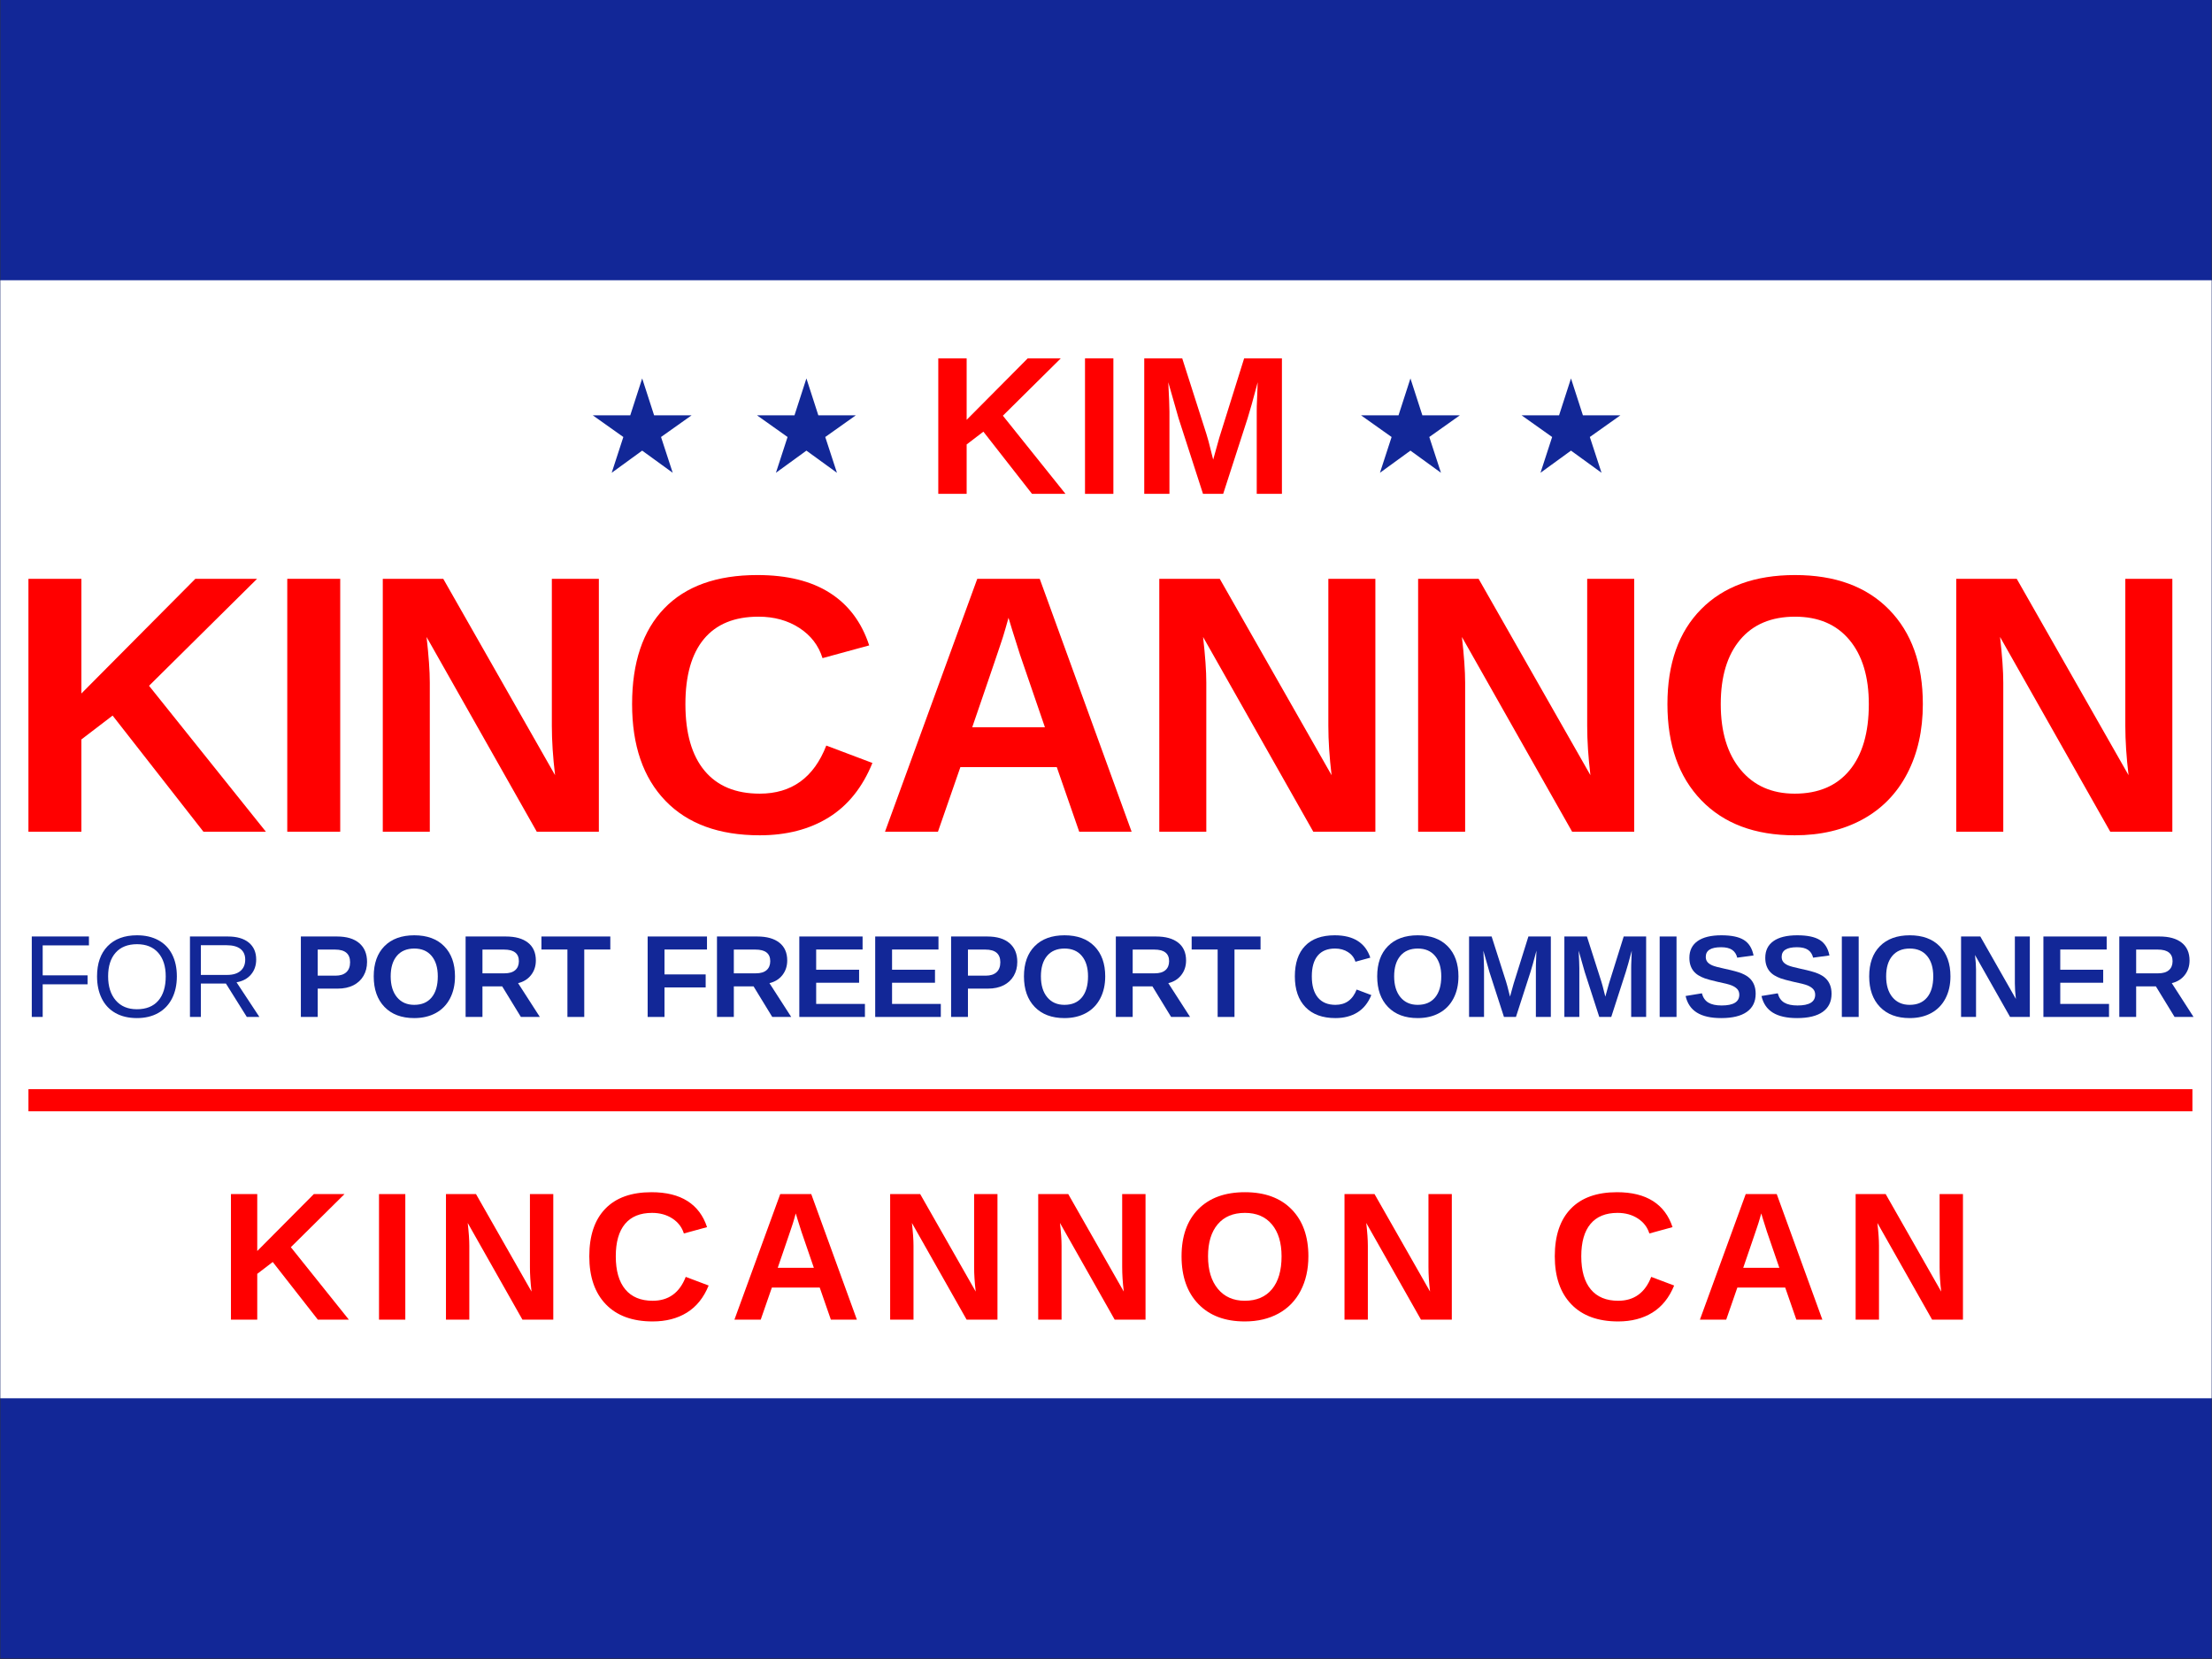 <?xml version="1.0" encoding="UTF-8"?>
<svg data-bbox="-225 -168.75 2700 2025" height="2250" viewBox="0 0 2250 1687.5" width="3000" xmlns="http://www.w3.org/2000/svg" data-type="ugc">
    <rect x="0" y="0" width="2250" height="1687.5" fill="#333333" stroke="none"/>
    <g>
        <defs>
            <clipPath id="7388d7ab-45ef-4afd-b940-ba03f9ee6d58">
                <path d="M.332 0h2249.332v1687H.332Zm0 0"/>
            </clipPath>
            <clipPath id="10b68a98-f9b4-442f-ba0c-d0ecf8c029d3">
                <path d="M.332 285.078h2249.332V1422.82H.332Zm0 0"/>
            </clipPath>
            <clipPath id="9b005da3-3205-4cf3-beb6-e06fdeb4fe7d">
                <path d="M770.031 384.926H870.5v95.972H770.031Zm0 0"/>
            </clipPath>
            <clipPath id="ffea3e11-bb00-4172-b67c-79dd59517210">
                <path d="M602.977 384.926h100.472v95.972H602.977Zm0 0"/>
            </clipPath>
            <clipPath id="c90832f7-eb86-45c5-9bed-86d13463cf72">
                <path d="M1384.438 384.926h100.468v95.972h-100.468Zm0 0"/>
            </clipPath>
            <clipPath id="6db41e79-3df7-4db4-9a0d-4fc4f7ce1e96">
                <path d="M1547.742 384.926h100.469v95.972h-100.469Zm0 0"/>
            </clipPath>
        </defs>
        <g clip-path="url(#7388d7ab-45ef-4afd-b940-ba03f9ee6d58)">
            <path fill="#122797" d="M2475-168.75v2025H-225v-2025h2700z"/>
        </g>
        <g clip-path="url(#10b68a98-f9b4-442f-ba0c-d0ecf8c029d3)">
            <path d="M-123.945 285.078H2383.96v1137.219H-123.945Zm0 0" fill="#ffffff"/>
        </g>
        <path d="m206.923 845.993-92.375-118.125-31.766 24.281v93.844h-53.86V588.759h53.86v116.656l115.922-116.656H261.5L151.595 697.57l118.859 148.422Zm0 0" fill="#ff0000"/>
        <path d="M292.206 845.993V588.759h53.859v257.234Zm0 0" fill="#ff0000"/>
        <path d="M545.994 845.993 433.9 647.915c2.188 19.23 3.282 34.687 3.282 46.375v151.703h-47.828V588.759h61.515l113.735 199.734c-2.188-18.383-3.282-35.125-3.282-50.219V588.76h47.828v257.234Zm0 0" fill="#ff0000"/>
        <path d="M772.76 807.29c32.489 0 55.067-16.305 67.735-48.922l46.906 17.703c-10.093 24.836-24.914 43.309-44.453 55.422-19.531 12.105-42.93 18.156-70.187 18.156-41.387 0-73.371-11.71-95.953-35.14-22.575-23.438-33.86-56.207-33.86-98.313 0-42.238 10.89-74.676 32.672-97.312 21.79-22.633 53.379-33.953 94.766-33.953 30.187 0 54.77 6.058 73.75 18.171 18.988 12.106 32.316 29.903 39.984 53.391l-47.469 12.953c-4.011-12.894-11.89-23.144-23.64-30.75-11.743-7.613-25.586-11.422-41.532-11.422-24.343 0-42.812 7.547-55.406 22.64-12.594 15.095-18.89 37.188-18.89 66.282 0 29.574 6.476 52.152 19.437 67.735 12.957 15.574 31.672 23.359 56.14 23.359Zm0 0" fill="#ff0000"/>
        <path d="m1097.747 845.993-22.813-65.719h-98.047l-22.812 65.719h-53.86l93.844-257.234h63.532l93.468 257.234Zm-71.922-217.61-1.11 4.016a611.375 611.375 0 0 1-4.374 14.969c-1.711 5.594-12.18 36.387-31.407 92.375h73.938l-25.375-73.938-7.844-24.828Zm0 0" fill="#ff0000"/>
        <path d="m1335.842 845.993-112.094-198.078c2.188 19.23 3.282 34.687 3.282 46.375v151.703h-47.828V588.759h61.515l113.735 199.734c-2.188-18.383-3.282-35.125-3.282-50.219V588.76h47.828v257.234Zm0 0" fill="#ff0000"/>
        <path d="m1599.124 845.993-112.093-198.078c2.187 19.23 3.28 34.687 3.28 46.375v151.703h-47.827V588.759h61.515l113.735 199.734c-2.188-18.383-3.282-35.125-3.282-50.219V588.76h47.829v257.234Zm0 0" fill="#ff0000"/>
        <path d="M1955.875 716.196c0 26.774-5.297 50.324-15.89 70.656-10.587 20.325-25.735 35.871-45.454 46.641-19.718 10.773-42.726 16.156-69.015 16.156-40.407 0-72.086-11.894-95.032-35.687-22.937-23.801-34.406-56.39-34.406-97.766 0-41.258 11.442-73.453 34.328-96.578 22.883-23.125 54.711-34.688 95.485-34.688 40.77 0 72.625 11.684 95.562 35.047 22.945 23.368 34.422 55.438 34.422 96.22Zm-54.953 0c0-27.75-6.574-49.504-19.719-65.265-13.148-15.77-31.586-23.657-55.312-23.657-24.106 0-42.73 7.824-55.875 23.469-13.137 15.637-19.704 37.453-19.704 65.453 0 28.23 6.723 50.469 20.172 66.719 13.446 16.25 31.79 24.375 55.032 24.375 24.101 0 42.695-7.91 55.78-23.734 13.083-15.82 19.626-38.274 19.626-67.36Zm0 0" fill="#ff0000"/>
        <path d="M2146.502 845.993 2034.41 647.915c2.187 19.23 3.28 34.687 3.28 46.375v151.703h-47.827V588.759h61.515l113.735 199.734c-2.188-18.383-3.282-35.125-3.282-50.219V588.76h47.829v257.234Zm0 0" fill="#ff0000"/>
        <path d="m1049.758 502.344-49.484-63.266-17.016 13v50.266h-28.86V364.547h28.86v62.5l62.094-62.5h33.64l-58.875 58.297 63.672 79.5Zm0 0" fill="#ff0000"/>
        <path d="M1103.647 502.344V364.547h28.859v137.797Zm0 0" fill="#ff0000"/>
        <path d="M1278.322 502.344v-83.516c0-1.894.016-3.785.047-5.671.032-1.895.344-10.008.938-24.344-4.637 17.531-8.059 29.758-10.266 36.672l-24.843 76.859h-20.532l-24.843-76.86-10.47-36.671c.782 15.125 1.173 25.133 1.173 30.015v83.516H1163.9V364.547h38.64l24.64 77.063 2.157 7.437 4.688 18.484 6.156-22.109 25.328-80.875h38.438v137.797Zm0 0" fill="#ff0000"/>
        <path d="M43.42 961.638v30.437h45.64v9.172H43.42v33.172H32.325v-81.844h58.14v9.063Zm0 0" fill="#122797"/>
        <path d="M179.901 993.122c0 8.563-1.637 16.059-4.906 22.485-3.274 6.43-7.969 11.367-14.094 14.812-6.117 3.438-13.336 5.156-21.656 5.156-8.399 0-15.649-1.703-21.75-5.11-6.094-3.405-10.75-8.331-13.969-14.78-3.21-6.446-4.812-13.97-4.812-22.563 0-13.082 3.578-23.312 10.734-30.687 7.164-7.383 17.14-11.078 29.922-11.078 8.32 0 15.539 1.656 21.656 4.968 6.125 3.313 10.8 8.125 14.031 14.438 3.227 6.312 4.844 13.765 4.844 22.36Zm-11.328 0c0-10.187-2.547-18.18-7.64-23.984-5.087-5.813-12.274-8.719-21.563-8.719-9.375 0-16.621 2.867-21.735 8.594-5.105 5.73-7.656 13.765-7.656 24.11 0 10.26 2.582 18.401 7.75 24.421 5.164 6.023 12.336 9.031 21.516 9.031 9.445 0 16.695-2.91 21.75-8.734 5.05-5.832 7.578-14.07 7.578-24.719Zm0 0" fill="#122797"/>
        <path d="m251.06 1034.419-21.266-33.984h-25.485v33.984h-11.093v-81.844h38.5c9.218 0 16.332 2.063 21.343 6.188 5.02 4.125 7.532 9.867 7.532 17.219 0 6.085-1.778 11.199-5.329 15.343-3.542 4.149-8.43 6.762-14.656 7.844l23.235 35.25Zm-1.626-58.313c0-4.757-1.62-8.39-4.859-10.89-3.23-2.5-7.887-3.75-13.969-3.75H204.31v30.203h26.766c5.844 0 10.363-1.363 13.563-4.094 3.195-2.726 4.796-6.55 4.796-11.468Zm0 0" fill="#122797"/>
        <path d="M373.36 978.482c0 5.273-1.203 9.98-3.61 14.125-2.398 4.136-5.835 7.34-10.312 9.609-4.468 2.262-9.78 3.39-15.937 3.39h-20.328v28.813h-17.14v-81.844h36.765c9.8 0 17.344 2.258 22.625 6.766 5.289 4.512 7.937 10.89 7.937 19.14Zm-17.25.296c0-8.593-5.074-12.89-15.219-12.89h-17.718v26.531h18.172c4.726 0 8.367-1.164 10.921-3.5 2.563-2.344 3.844-5.723 3.844-10.14Zm0 0" fill="#122797"/>
        <path d="M462.803 993.122c0 8.524-1.687 16.016-5.062 22.485-3.367 6.46-8.184 11.402-14.453 14.828-6.274 3.43-13.59 5.14-21.954 5.14-12.855 0-22.933-3.781-30.234-11.343-7.305-7.57-10.953-17.942-10.953-31.11 0-13.125 3.64-23.363 10.922-30.719 7.281-7.363 17.406-11.046 30.375-11.046 12.976 0 23.113 3.718 30.406 11.156 7.3 7.437 10.953 17.64 10.953 30.61Zm-17.484 0c0-8.832-2.094-15.754-6.281-20.765-4.18-5.008-10.043-7.516-17.594-7.516-7.668 0-13.594 2.492-17.781 7.469-4.18 4.968-6.266 11.906-6.266 20.812 0 8.98 2.14 16.059 6.422 21.235 4.281 5.167 10.117 7.75 17.515 7.75 7.665 0 13.579-2.516 17.735-7.547 4.164-5.04 6.25-12.188 6.25-21.438Zm0 0" fill="#122797"/>
        <path d="m529.836 1034.419-19-31.078h-20.094v31.078h-17.14v-81.844h40.89c9.758 0 17.289 2.106 22.594 6.313 5.312 4.199 7.968 10.23 7.968 18.094 0 5.73-1.633 10.68-4.89 14.843-3.25 4.157-7.649 6.89-13.188 8.203l22.14 34.391Zm-2.047-56.75c0-7.852-5.032-11.781-15.094-11.781h-21.953v24.156h22.422c4.8 0 8.437-1.082 10.906-3.25 2.476-2.164 3.719-5.207 3.719-9.125Zm0 0" fill="#122797"/>
        <path d="M594.295 965.825v68.594H577.17v-68.594h-26.438v-13.25h70.063v13.25Zm0 0" fill="#122797"/>
        <path d="M675.917 965.825v25.328h41.875v13.235h-41.875v30.031h-17.14v-81.844h60.358v13.25Zm0 0" fill="#122797"/>
        <path d="m785.524 1034.419-19-31.078h-20.093v31.078h-17.14v-81.844h40.89c9.758 0 17.289 2.106 22.593 6.313 5.313 4.199 7.97 10.23 7.97 18.094 0 5.73-1.634 10.68-4.891 14.843-3.25 4.157-7.649 6.89-13.188 8.203l22.14 34.391Zm-2.046-56.75c0-7.852-5.032-11.781-15.094-11.781H746.43v24.156h22.422c4.8 0 8.437-1.082 10.906-3.25 2.476-2.164 3.719-5.207 3.719-9.125Zm0 0" fill="#122797"/>
        <path d="M813.045 1034.419v-81.844h64.36v13.25h-47.22v20.563h43.673v13.234h-43.672v21.547h49.593v13.25Zm0 0" fill="#122797"/>
        <path d="M890.238 1034.419v-81.844h64.36v13.25h-47.22v20.563h43.673v13.234h-43.672v21.547h49.593v13.25Zm0 0" fill="#122797"/>
        <path d="M1034.76 978.482c0 5.273-1.204 9.98-3.61 14.125-2.399 4.136-5.836 7.34-10.313 9.609-4.468 2.262-9.78 3.39-15.937 3.39h-20.328v28.813h-17.14v-81.844h36.765c9.8 0 17.343 2.258 22.625 6.766 5.289 4.512 7.937 10.89 7.937 19.14Zm-17.25.296c0-8.593-5.075-12.89-15.22-12.89h-17.718v26.531h18.172c4.726 0 8.367-1.164 10.921-3.5 2.563-2.344 3.844-5.723 3.844-10.14Zm0 0" fill="#122797"/>
        <path d="M1124.201 993.122c0 8.524-1.687 16.016-5.062 22.485-3.367 6.46-8.184 11.402-14.453 14.828-6.274 3.43-13.59 5.14-21.953 5.14-12.856 0-22.934-3.781-30.235-11.343-7.305-7.57-10.953-17.942-10.953-31.11 0-13.125 3.64-23.363 10.922-30.719 7.281-7.363 17.406-11.046 30.375-11.046 12.976 0 23.113 3.718 30.406 11.156 7.3 7.437 10.953 17.64 10.953 30.61Zm-17.484 0c0-8.832-2.094-15.754-6.281-20.765-4.18-5.008-10.043-7.516-17.594-7.516-7.668 0-13.594 2.492-17.781 7.469-4.18 4.968-6.266 11.906-6.266 20.812 0 8.98 2.14 16.059 6.422 21.235 4.281 5.167 10.117 7.75 17.515 7.75 7.665 0 13.579-2.516 17.735-7.547 4.164-5.04 6.25-12.188 6.25-21.438Zm0 0" fill="#122797"/>
        <path d="m1191.235 1034.419-19-31.078h-20.094v31.078H1135v-81.844h40.89c9.758 0 17.289 2.106 22.593 6.313 5.313 4.199 7.97 10.23 7.97 18.094 0 5.73-1.634 10.68-4.891 14.843-3.25 4.157-7.649 6.89-13.188 8.203l22.14 34.391Zm-2.047-56.75c0-7.852-5.032-11.781-15.094-11.781h-21.953v24.156h22.422c4.8 0 8.437-1.082 10.906-3.25 2.476-2.164 3.719-5.207 3.719-9.125Zm0 0" fill="#122797"/>
        <path d="M1255.694 965.825v68.594h-17.125v-68.594h-26.438v-13.25h70.063v13.25Zm0 0" fill="#122797"/>
        <path d="M1358.394 1022.107c10.344 0 17.523-5.188 21.547-15.563l14.937 5.625c-3.218 7.906-7.937 13.79-14.156 17.64-6.21 3.844-13.652 5.766-22.328 5.766-13.168 0-23.344-3.722-30.531-11.172-7.18-7.457-10.766-17.882-10.766-31.28 0-13.438 3.46-23.755 10.39-30.954 6.938-7.207 16.989-10.812 30.157-10.812 9.601 0 17.426 1.93 23.469 5.78 6.039 3.856 10.28 9.516 12.718 16.985l-15.109 4.125c-1.273-4.101-3.777-7.363-7.516-9.781-3.742-2.414-8.148-3.625-13.218-3.625-7.743 0-13.618 2.402-17.625 7.203-4.012 4.805-6.016 11.828-6.016 21.078 0 9.406 2.063 16.59 6.188 21.547 4.124 4.96 10.078 7.438 17.859 7.438Zm0 0" fill="#122797"/>
        <path d="M1483.508 993.122c0 8.524-1.687 16.016-5.062 22.485-3.367 6.46-8.184 11.402-14.453 14.828-6.274 3.43-13.59 5.14-21.953 5.14-12.856 0-22.934-3.781-30.235-11.343-7.305-7.57-10.953-17.942-10.953-31.11 0-13.125 3.64-23.363 10.922-30.719 7.281-7.363 17.406-11.046 30.375-11.046 12.976 0 23.113 3.718 30.406 11.156 7.3 7.437 10.953 17.64 10.953 30.61Zm-17.484 0c0-8.832-2.094-15.754-6.281-20.765-4.18-5.008-10.043-7.516-17.594-7.516-7.668 0-13.594 2.492-17.781 7.469-4.18 4.968-6.266 11.906-6.266 20.812 0 8.98 2.14 16.059 6.422 21.235 4.281 5.167 10.117 7.75 17.516 7.75 7.664 0 13.578-2.516 17.734-7.547 4.164-5.04 6.25-12.188 6.25-21.438Zm0 0" fill="#122797"/>
        <path d="M1562.26 1034.419v-49.61c0-1.113.008-2.234.032-3.359.019-1.125.207-5.945.562-14.468-2.75 10.417-4.79 17.68-6.11 21.78l-14.75 45.657h-12.187l-14.765-45.656-6.204-21.781c.457 8.992.688 14.933.688 17.828v49.609h-15.219v-81.844h22.953l14.625 45.782 1.282 4.406 2.796 10.984 3.657-13.125 15.047-48.047h22.812v81.844Zm0 0" fill="#122797"/>
        <path d="M1659.2 1034.419v-49.61c0-1.113.007-2.234.03-3.359.02-1.125.208-5.945.563-14.468-2.75 10.417-4.79 17.68-6.11 21.78l-14.75 45.657h-12.187l-14.766-45.656-6.203-21.781c.457 8.992.688 14.933.688 17.828v49.609h-15.219v-81.844h22.953l14.625 45.782 1.281 4.406 2.797 10.984 3.657-13.125 15.046-48.047h22.813v81.844Zm0 0" fill="#122797"/>
        <path d="M1688.186 1034.419v-81.844h17.14v81.844Zm0 0" fill="#122797"/>
        <path d="M1785.824 1010.84c0 8.013-2.976 14.138-8.921 18.376-5.938 4.242-14.657 6.36-26.157 6.36-10.492 0-18.718-1.852-24.687-5.563-5.961-3.719-9.793-9.352-11.5-16.906l16.562-2.735c1.125 4.336 3.313 7.48 6.563 9.438 3.25 1.96 7.758 2.937 13.531 2.937 11.969 0 17.953-3.64 17.953-10.922 0-2.32-.687-4.238-2.062-5.75-1.375-1.508-3.313-2.765-5.813-3.765-2.5-1.008-7.293-2.235-14.375-3.672-6.117-1.426-10.375-2.578-12.781-3.453-2.398-.875-4.563-1.899-6.5-3.078-1.938-1.176-3.586-2.598-4.938-4.266-1.355-1.664-2.414-3.617-3.171-5.86-.75-2.25-1.125-4.828-1.125-7.734 0-7.394 2.773-13.055 8.328-16.984 5.562-3.938 13.644-5.906 24.25-5.906 10.144 0 17.765 1.59 22.86 4.765 5.093 3.18 8.374 8.422 9.843 15.735l-16.61 2.265c-.855-3.52-2.59-6.172-5.203-7.953-2.617-1.781-6.359-2.672-11.234-2.672-10.375 0-15.563 3.258-15.563 9.766 0 2.125.547 3.867 1.641 5.219 1.102 1.355 2.738 2.511 4.906 3.468 2.176.95 6.57 2.137 13.188 3.563 7.863 1.668 13.488 3.21 16.875 4.625 3.394 1.406 6.078 3.054 8.047 4.937 1.976 1.875 3.488 4.121 4.531 6.735 1.04 2.617 1.563 5.625 1.563 9.03Zm0 0" fill="#122797"/>
        <path d="M1863.017 1010.84c0 8.013-2.976 14.138-8.921 18.376-5.938 4.242-14.657 6.36-26.157 6.36-10.492 0-18.718-1.852-24.687-5.563-5.961-3.719-9.793-9.352-11.5-16.906l16.562-2.735c1.125 4.336 3.313 7.48 6.563 9.438 3.25 1.96 7.758 2.937 13.531 2.937 11.969 0 17.953-3.64 17.953-10.922 0-2.32-.687-4.238-2.062-5.75-1.375-1.508-3.313-2.765-5.813-3.765-2.5-1.008-7.293-2.235-14.375-3.672-6.117-1.426-10.375-2.578-12.781-3.453-2.398-.875-4.563-1.899-6.5-3.078-1.938-1.176-3.586-2.598-4.938-4.266-1.355-1.664-2.414-3.617-3.171-5.86-.75-2.25-1.125-4.828-1.125-7.734 0-7.394 2.773-13.055 8.328-16.984 5.562-3.938 13.644-5.906 24.25-5.906 10.144 0 17.765 1.59 22.86 4.765 5.093 3.18 8.374 8.422 9.843 15.735l-16.61 2.265c-.855-3.52-2.59-6.172-5.203-7.953-2.617-1.781-6.359-2.672-11.234-2.672-10.375 0-15.563 3.258-15.563 9.766 0 2.125.547 3.867 1.641 5.219 1.102 1.355 2.738 2.511 4.906 3.468 2.176.95 6.57 2.137 13.188 3.563 7.863 1.668 13.488 3.21 16.875 4.625 3.394 1.406 6.078 3.054 8.047 4.937 1.976 1.875 3.488 4.121 4.531 6.735 1.04 2.617 1.563 5.625 1.563 9.03Zm0 0" fill="#122797"/>
        <path d="M1873.476 1034.419v-81.844h17.14v81.844Zm0 0" fill="#122797"/>
        <path d="M1983.96 993.122c0 8.524-1.688 16.016-5.063 22.485-3.367 6.46-8.184 11.402-14.453 14.828-6.274 3.43-13.59 5.14-21.953 5.14-12.856 0-22.934-3.781-30.235-11.343-7.305-7.57-10.953-17.942-10.953-31.11 0-13.125 3.64-23.363 10.922-30.719 7.281-7.363 17.406-11.046 30.375-11.046 12.976 0 23.113 3.718 30.406 11.156 7.3 7.437 10.953 17.64 10.953 30.61Zm-17.485 0c0-8.832-2.094-15.754-6.281-20.765-4.18-5.008-10.043-7.516-17.594-7.516-7.668 0-13.594 2.492-17.781 7.469-4.18 4.968-6.266 11.906-6.266 20.812 0 8.98 2.14 16.059 6.422 21.235 4.281 5.167 10.117 7.75 17.516 7.75 7.664 0 13.578-2.516 17.734-7.547 4.164-5.04 6.25-12.188 6.25-21.438Zm0 0" fill="#122797"/>
        <path d="m2044.6 1034.419-35.671-63.016c.695 6.118 1.047 11.032 1.047 14.75v48.266h-15.219v-81.844h19.578l36.188 63.547c-.7-5.844-1.047-11.164-1.047-15.969v-47.578h15.219v81.844Zm0 0" fill="#122797"/>
        <path d="M2078.513 1034.419v-81.844h64.36v13.25h-47.22v20.563h43.673v13.234h-43.672v21.547h49.593v13.25Zm0 0" fill="#122797"/>
        <path d="m2211.94 1034.419-19-31.078h-20.093v31.078h-17.14v-81.844h40.89c9.758 0 17.289 2.106 22.593 6.313 5.313 4.199 7.97 10.23 7.97 18.094 0 5.73-1.634 10.68-4.891 14.843-3.25 4.157-7.649 6.89-13.188 8.203l22.14 34.391Zm-2.046-56.75c0-7.852-5.032-11.781-15.094-11.781h-21.953v24.156h22.422c4.8 0 8.437-1.082 10.906-3.25 2.476-2.164 3.719-5.207 3.719-9.125Zm0 0" fill="#122797"/>
        <g clip-path="url(#9b005da3-3205-4cf3-beb6-e06fdeb4fe7d)">
            <path d="m820.266 458.363 31.054 22.535-11.886-36.386 31.058-22.032h-38.09l-12.136-37.554-12.141 37.554h-38.09l31.059 22.032-11.844 36.386Zm0 0" fill="#122797"/>
        </g>
        <g clip-path="url(#ffea3e11-bb00-4172-b67c-79dd59517210)">
            <path d="m653.21 458.363 31.06 22.535-11.887-36.386 31.058-22.032h-38.09l-12.14-37.554-12.137 37.554h-38.09l31.059 22.032-11.848 36.386Zm0 0" fill="#122797"/>
        </g>
        <g clip-path="url(#c90832f7-eb86-45c5-9bed-86d13463cf72)">
            <path d="m1434.672 458.363 31.058 22.535-11.886-36.386 31.054-22.032h-38.085l-12.141-37.554-12.137 37.554h-38.09l31.059 22.032-11.848 36.386Zm0 0" fill="#122797"/>
        </g>
        <g clip-path="url(#6db41e79-3df7-4db4-9a0d-4fc4f7ce1e96)">
            <path d="m1597.977 458.363 31.058 22.535-11.89-36.386 31.058-22.032h-38.09l-12.136-37.554-12.141 37.554h-38.086l31.055 22.032-11.844 36.386Zm0 0" fill="#122797"/>
        </g>
        <path d="m323.308 1342.327-45.875-58.656-15.765 12.062v46.594h-26.75v-127.734h26.75v57.921l57.562-57.921h31.188l-54.578 54.03 59.015 73.704Zm0 0" fill="#ff0000"/>
        <path d="M385.523 1342.327v-127.734h26.75v127.734Zm0 0" fill="#ff0000"/>
        <path d="m531.413 1342.327-55.656-98.36c1.082 9.544 1.625 17.215 1.625 23.016v75.344h-23.75v-127.734h30.547l56.484 99.171c-1.086-9.124-1.625-17.43-1.625-24.921v-74.25h23.75v127.734Zm0 0" fill="#ff0000"/>
        <path d="M663.892 1323.108c16.133 0 27.344-8.097 33.625-24.297l23.313 8.797c-5.024 12.324-12.387 21.496-22.094 27.516-9.7 6.012-21.313 9.015-34.844 9.015-20.555 0-36.437-5.816-47.656-17.453-11.211-11.632-16.813-27.906-16.813-48.812 0-20.977 5.41-37.086 16.235-48.328 10.82-11.239 26.504-16.86 47.047-16.86 14.988 0 27.195 3.008 36.625 9.016 9.437 6.012 16.054 14.852 19.859 26.516l-23.563 6.437c-2-6.406-5.917-11.492-11.75-15.265-5.835-3.782-12.71-5.672-20.625-5.672-12.085 0-21.257 3.75-27.515 11.25-6.25 7.492-9.375 18.46-9.375 32.906 0 14.687 3.219 25.902 9.656 33.64 6.438 7.731 15.727 11.594 27.875 11.594Zm0 0" fill="#ff0000"/>
        <path d="m845.139 1342.327-11.328-32.64h-48.688l-11.328 32.64h-26.75l46.594-127.734h31.547l46.421 127.734Zm-35.719-108.063-.547 1.985a331.657 331.657 0 0 1-2.172 7.437c-.844 2.782-6.043 18.075-15.594 45.875h36.72l-12.61-36.718-3.89-12.329Zm0 0" fill="#ff0000"/>
        <path d="m983.228 1342.327-55.656-98.36c1.082 9.544 1.625 17.215 1.625 23.016v75.344h-23.75v-127.734h30.547l56.484 99.171c-1.086-9.124-1.625-17.43-1.625-24.921v-74.25h23.75v127.734Zm0 0" fill="#ff0000"/>
        <path d="m1133.833 1342.327-55.656-98.36c1.082 9.544 1.625 17.215 1.625 23.016v75.344h-23.75v-127.734h30.547l56.484 99.171c-1.086-9.124-1.625-17.43-1.625-24.921v-74.25h23.75v127.734Zm0 0" fill="#ff0000"/>
        <path d="M1330.86 1277.874c0 13.293-2.633 24.984-7.89 35.078-5.262 10.094-12.79 17.82-22.579 23.172-9.793 5.344-21.215 8.015-34.265 8.015-20.063 0-35.793-5.906-47.188-17.718-11.398-11.82-17.094-28.004-17.094-48.547 0-20.488 5.68-36.473 17.047-47.953 11.364-11.489 27.172-17.235 47.422-17.235 20.25 0 36.067 5.805 47.453 17.407 11.395 11.605 17.094 27.53 17.094 47.78Zm-27.281 0c0-13.781-3.266-24.582-9.797-32.406-6.531-7.832-15.688-11.75-27.469-11.75-11.969 0-21.219 3.886-27.75 11.656-6.523 7.762-9.781 18.594-9.781 32.5 0 14.023 3.336 25.07 10.015 33.14 6.676 8.063 15.786 12.094 27.329 12.094 11.968 0 21.203-3.926 27.703-11.781 6.5-7.863 9.75-19.016 9.75-33.453Zm0 0" fill="#ff0000"/>
        <path d="m1445.378 1342.327-55.656-98.36c1.082 9.544 1.625 17.215 1.625 23.016v75.344h-23.75v-127.734h30.547l56.484 99.171c-1.086-9.124-1.625-17.43-1.625-24.921v-74.25h23.75v127.734Zm0 0" fill="#ff0000"/>
        <path d="M1645.966 1323.108c16.133 0 27.344-8.097 33.625-24.297l23.313 8.797c-5.024 12.324-12.387 21.496-22.094 27.516-9.7 6.012-21.313 9.015-34.844 9.015-20.555 0-36.437-5.816-47.656-17.453-11.211-11.632-16.813-27.906-16.813-48.812 0-20.977 5.41-37.086 16.235-48.328 10.82-11.239 26.504-16.86 47.047-16.86 14.988 0 27.195 3.008 36.625 9.016 9.437 6.012 16.054 14.852 19.859 26.516l-23.563 6.437c-2-6.406-5.917-11.492-11.75-15.265-5.835-3.782-12.71-5.672-20.625-5.672-12.085 0-21.257 3.75-27.515 11.25-6.25 7.492-9.375 18.46-9.375 32.906 0 14.687 3.219 25.902 9.656 33.64 6.438 7.731 15.727 11.594 27.875 11.594Zm0 0" fill="#ff0000"/>
        <path d="m1827.212 1342.327-11.328-32.64h-48.688l-11.328 32.64h-26.75l46.594-127.734h31.547l46.421 127.734Zm-35.719-108.063-.547 1.985a331.657 331.657 0 0 1-2.172 7.437c-.843 2.782-6.043 18.075-15.593 45.875h36.718l-12.61-36.718-3.89-12.329Zm0 0" fill="#ff0000"/>
        <path d="m1965.301 1342.327-55.656-98.36c1.082 9.544 1.625 17.215 1.625 23.016v75.344h-23.75v-127.734h30.547l56.484 99.171c-1.086-9.124-1.625-17.43-1.625-24.921v-74.25h23.75v127.734Zm0 0" fill="#ff0000"/>
        <path stroke-width="30" stroke="#ff0000" d="M-.001 15.001h2934.848" fill="none" transform="matrix(.75 0 0 .75 28.946 1107.862)"/>
    </g>
</svg>
